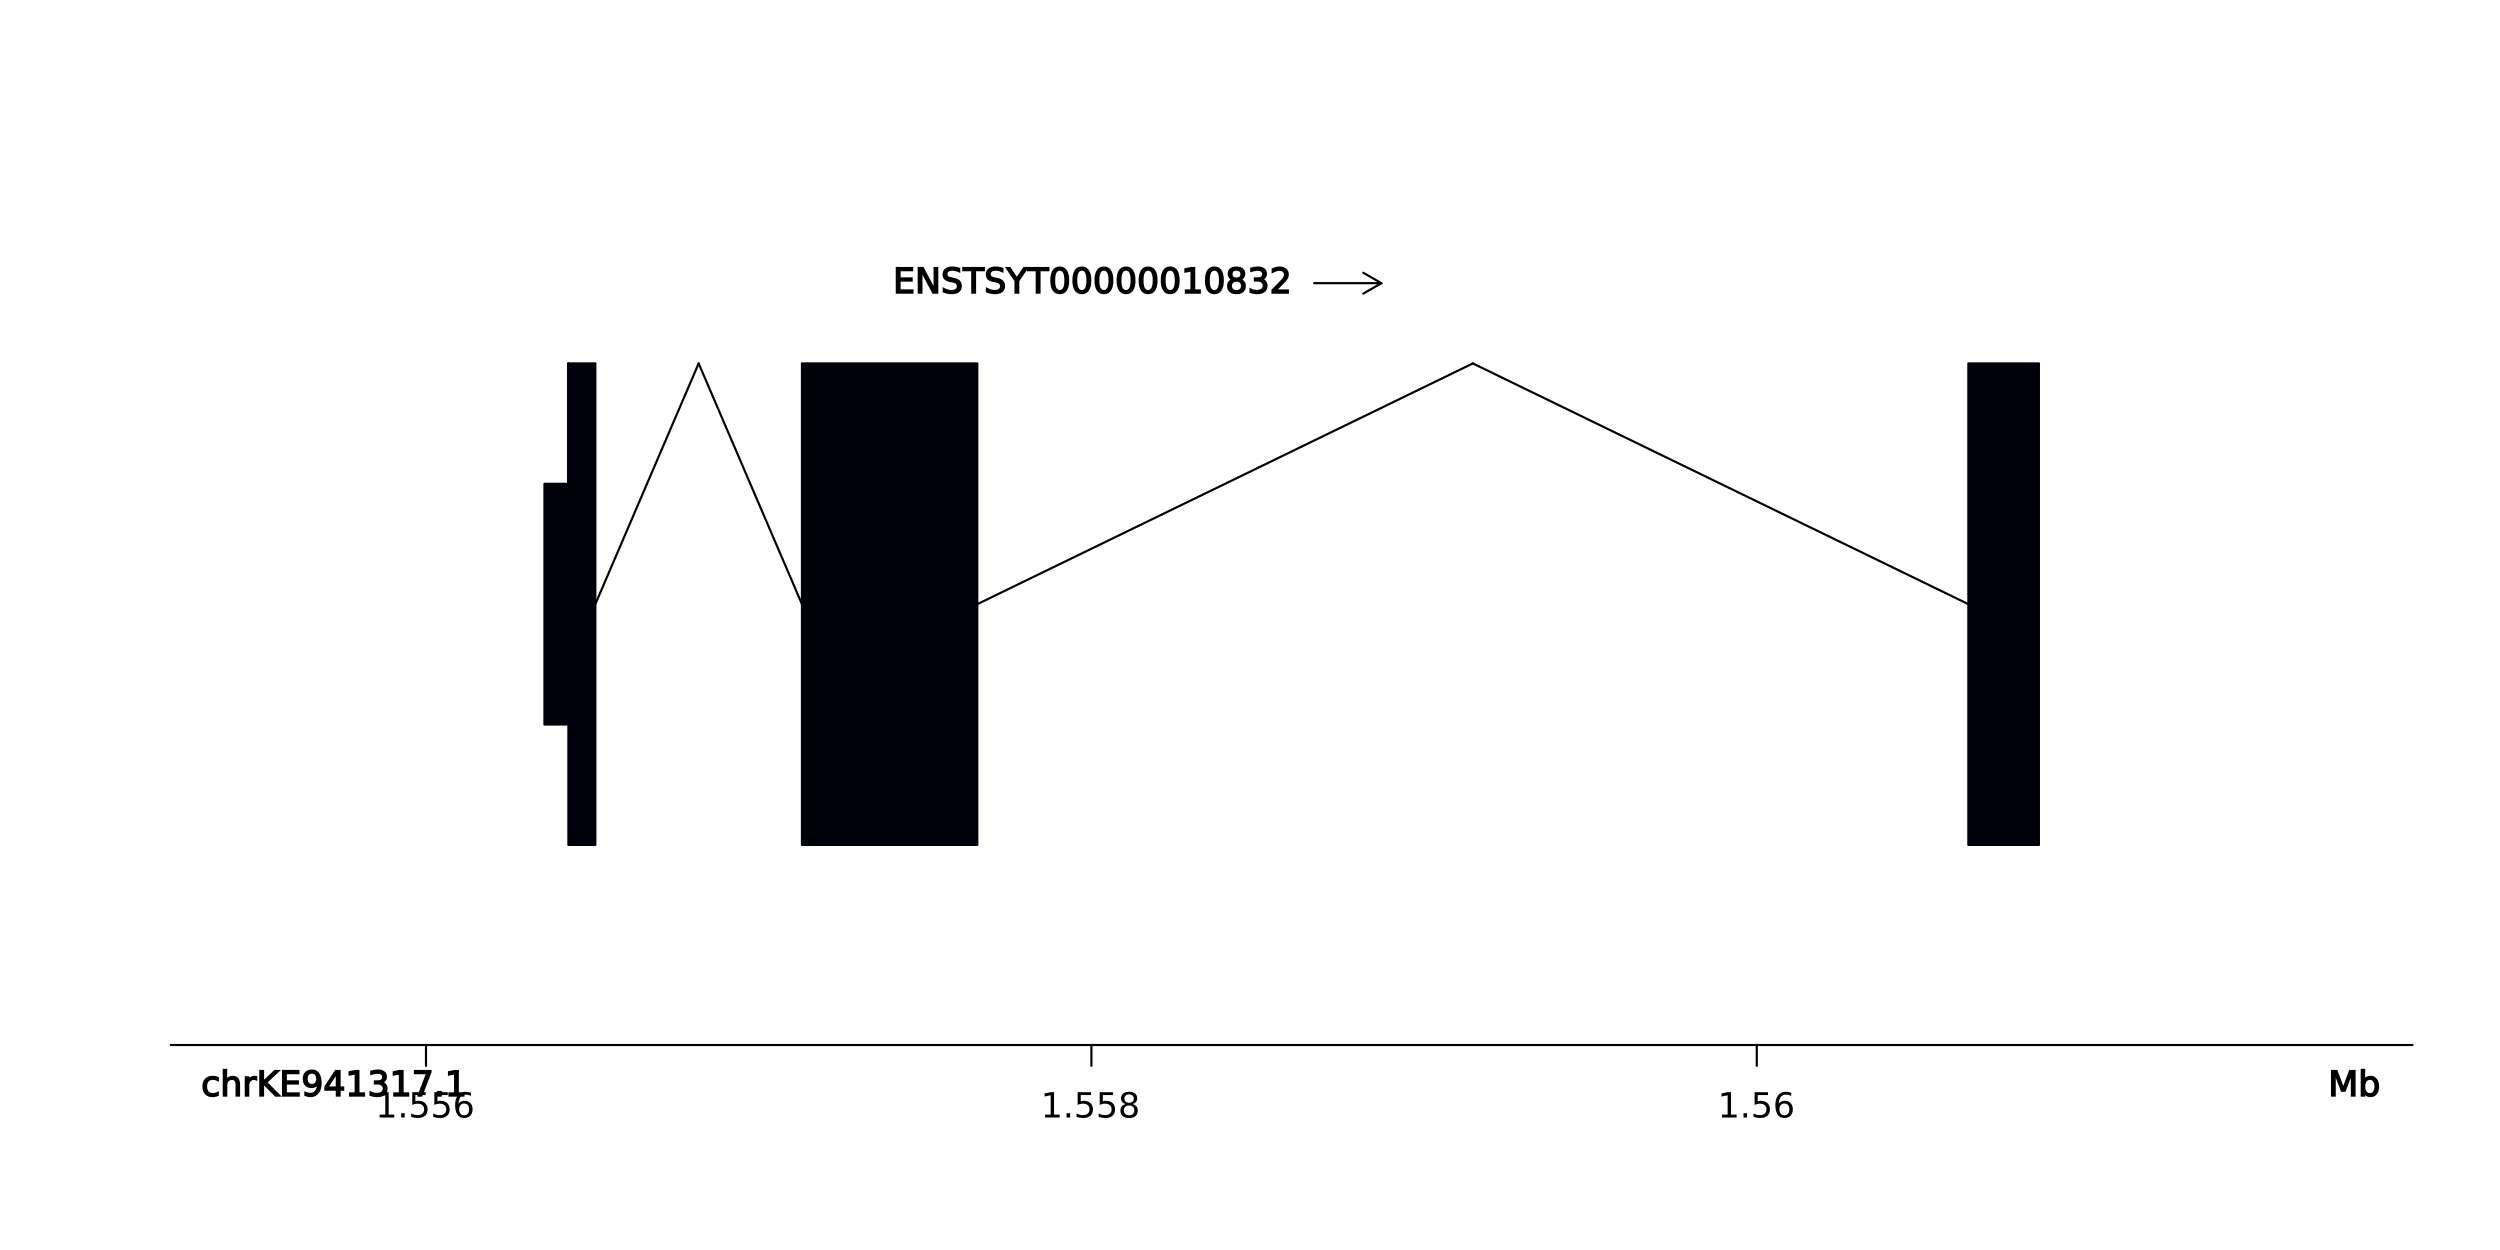 <?xml version="1.0" encoding="UTF-8"?>
<svg xmlns="http://www.w3.org/2000/svg" xmlns:xlink="http://www.w3.org/1999/xlink" width="864pt" height="432pt" viewBox="0 0 864 432" version="1.1">
<defs>
<g>
<symbol overflow="visible" id="glyph0-0">
<path style="stroke:none;" d="M 0.594 2.125 L 0.594 -8.969 L 7.094 -8.969 L 7.094 2.125 Z M 1.766 0.953 L 5.938 0.953 L 5.938 -7.781 L 1.766 -7.781 Z M 1.766 0.953 "/>
</symbol>
<symbol overflow="visible" id="glyph0-1">
<path style="stroke:none;" d="M 1.172 -9.25 L 7.203 -9.25 L 7.203 -7.75 L 2.859 -7.75 L 2.859 -5.656 L 7.031 -5.656 L 7.031 -4.172 L 2.859 -4.172 L 2.859 -1.5 L 7.312 -1.5 L 7.312 0 L 1.172 0 Z M 1.172 -9.25 "/>
</symbol>
<symbol overflow="visible" id="glyph0-2">
<path style="stroke:none;" d="M 1.172 -9.25 L 3.172 -9.25 L 6.656 -2.688 L 6.656 -9.25 L 8.297 -9.25 L 8.297 0 L 6.297 0 L 2.828 -6.562 L 2.828 0 L 1.172 0 Z M 1.172 -9.25 "/>
</symbol>
<symbol overflow="visible" id="glyph0-3">
<path style="stroke:none;" d="M 6.922 -8.906 L 6.922 -7.172 C 6.242 -7.484 5.711 -7.691 5.328 -7.797 C 4.953 -7.898 4.594 -7.953 4.25 -7.953 C 3.656 -7.953 3.211 -7.848 2.922 -7.641 C 2.629 -7.43 2.484 -7.133 2.484 -6.75 C 2.484 -6.438 2.57 -6.203 2.75 -6.047 C 2.938 -5.891 3.336 -5.758 3.953 -5.656 L 4.656 -5.5 C 5.594 -5.32 6.289 -5 6.75 -4.531 C 7.219 -4.07 7.453 -3.453 7.453 -2.672 C 7.453 -1.734 7.141 -1.023 6.516 -0.547 C 5.891 -0.066 5 0.172 3.844 0.172 C 3.414 0.172 2.961 0.117 2.484 0.016 C 2.004 -0.078 1.453 -0.238 0.828 -0.469 L 0.828 -2.281 C 1.535 -1.883 2.109 -1.617 2.547 -1.484 C 2.992 -1.359 3.426 -1.297 3.844 -1.297 C 4.469 -1.297 4.938 -1.406 5.25 -1.625 C 5.562 -1.852 5.719 -2.172 5.719 -2.578 C 5.719 -2.93 5.609 -3.207 5.391 -3.406 C 5.172 -3.613 4.781 -3.77 4.219 -3.875 L 3.5 -4.016 C 2.562 -4.203 1.875 -4.504 1.438 -4.922 C 1.008 -5.336 0.797 -5.914 0.797 -6.656 C 0.797 -7.52 1.094 -8.191 1.688 -8.672 C 2.281 -9.16 3.086 -9.406 4.109 -9.406 C 4.535 -9.406 4.969 -9.367 5.406 -9.297 C 5.844 -9.223 6.348 -9.094 6.922 -8.906 Z M 6.922 -8.906 "/>
</symbol>
<symbol overflow="visible" id="glyph0-4">
<path style="stroke:none;" d="M -0.031 -9.25 L 7.859 -9.25 L 7.859 -7.75 L 4.766 -7.75 L 4.766 0 L 3.078 0 L 3.078 -7.75 L -0.031 -7.75 Z M -0.031 -9.25 "/>
</symbol>
<symbol overflow="visible" id="glyph0-5">
<path style="stroke:none;" d="M -0.25 -9.25 L 1.641 -9.25 L 3.922 -5.859 L 6.188 -9.25 L 8.078 -9.25 L 4.766 -4.344 L 4.766 0 L 3.078 0 L 3.078 -4.344 Z M -0.25 -9.25 "/>
</symbol>
<symbol overflow="visible" id="glyph0-6">
<path style="stroke:none;" d="M 4.062 -7.969 C 3.562 -7.969 3.172 -7.695 2.891 -7.156 C 2.617 -6.625 2.484 -5.773 2.484 -4.609 C 2.484 -3.453 2.617 -2.602 2.891 -2.062 C 3.172 -1.531 3.562 -1.266 4.062 -1.266 C 4.57 -1.266 4.961 -1.531 5.234 -2.062 C 5.516 -2.602 5.656 -3.453 5.656 -4.609 C 5.656 -5.773 5.516 -6.625 5.234 -7.156 C 4.961 -7.695 4.57 -7.969 4.062 -7.969 Z M 4.062 -9.406 C 5.133 -9.406 5.945 -8.988 6.5 -8.156 C 7.062 -7.32 7.344 -6.141 7.344 -4.609 C 7.344 -3.086 7.062 -1.91 6.5 -1.078 C 5.945 -0.242 5.133 0.172 4.062 0.172 C 2.988 0.172 2.176 -0.242 1.625 -1.078 C 1.07 -1.91 0.797 -3.086 0.797 -4.609 C 0.797 -6.141 1.07 -7.32 1.625 -8.156 C 2.176 -8.988 2.988 -9.406 4.062 -9.406 Z M 4.062 -9.406 "/>
</symbol>
<symbol overflow="visible" id="glyph0-7">
<path style="stroke:none;" d="M 1.484 -1.5 L 3.422 -1.5 L 3.422 -7.609 L 1.312 -7.188 L 1.312 -8.781 L 3.625 -9.25 L 5.094 -9.25 L 5.094 -1.5 L 7.031 -1.5 L 7.031 0 L 1.484 0 Z M 1.484 -1.5 "/>
</symbol>
<symbol overflow="visible" id="glyph0-8">
<path style="stroke:none;" d="M 4.062 -4.156 C 3.562 -4.156 3.176 -4.023 2.906 -3.766 C 2.633 -3.516 2.5 -3.164 2.5 -2.719 C 2.5 -2.258 2.633 -1.898 2.906 -1.641 C 3.176 -1.391 3.562 -1.266 4.062 -1.266 C 4.562 -1.266 4.945 -1.391 5.219 -1.641 C 5.488 -1.898 5.625 -2.258 5.625 -2.719 C 5.625 -3.164 5.488 -3.516 5.219 -3.766 C 4.957 -4.023 4.57 -4.156 4.062 -4.156 Z M 2.094 -4.906 C 2.02 -4.883 1.82 -5.066 1.5 -5.453 C 1.176 -5.848 1.016 -6.328 1.016 -6.891 C 1.016 -7.672 1.289 -8.285 1.844 -8.734 C 2.395 -9.18 3.133 -9.406 4.062 -9.406 C 5 -9.406 5.738 -9.18 6.281 -8.734 C 6.832 -8.285 7.109 -7.672 7.109 -6.891 C 7.109 -6.328 6.945 -5.848 6.625 -5.453 C 6.312 -5.066 6.117 -4.883 6.047 -4.906 C 6.18 -4.914 6.426 -4.707 6.781 -4.281 C 7.133 -3.852 7.312 -3.332 7.312 -2.719 C 7.312 -1.789 7.023 -1.078 6.453 -0.578 C 5.891 -0.078 5.094 0.172 4.062 0.172 C 3.039 0.172 2.242 -0.078 1.672 -0.578 C 1.098 -1.078 0.812 -1.789 0.812 -2.719 C 0.812 -3.332 0.988 -3.852 1.344 -4.281 C 1.707 -4.707 1.957 -4.914 2.094 -4.906 Z M 2.703 -6.781 C 2.703 -6.395 2.816 -6.098 3.047 -5.891 C 3.273 -5.691 3.613 -5.594 4.062 -5.594 C 4.508 -5.594 4.848 -5.691 5.078 -5.891 C 5.316 -6.098 5.438 -6.395 5.438 -6.781 C 5.438 -7.156 5.316 -7.445 5.078 -7.656 C 4.848 -7.863 4.508 -7.969 4.062 -7.969 C 3.613 -7.969 3.273 -7.863 3.047 -7.656 C 2.816 -7.445 2.703 -7.156 2.703 -6.781 Z M 2.703 -6.781 "/>
</symbol>
<symbol overflow="visible" id="glyph0-9">
<path style="stroke:none;" d="M 5.922 -4.984 C 6.047 -4.992 6.285 -4.785 6.641 -4.359 C 6.992 -3.941 7.172 -3.422 7.172 -2.797 C 7.172 -1.848 6.848 -1.113 6.203 -0.594 C 5.555 -0.082 4.656 0.172 3.5 0.172 C 3.125 0.172 2.734 0.129 2.328 0.047 C 1.922 -0.023 1.453 -0.156 0.922 -0.344 L 0.922 -2.094 C 1.473 -1.77 1.93 -1.562 2.297 -1.469 C 2.672 -1.375 3.062 -1.328 3.469 -1.328 C 4.156 -1.328 4.664 -1.453 5 -1.703 C 5.332 -1.953 5.5 -2.316 5.5 -2.797 C 5.5 -3.223 5.344 -3.562 5.031 -3.812 C 4.719 -4.062 4.273 -4.188 3.703 -4.188 L 2.422 -4.188 L 2.422 -5.656 L 3.75 -5.656 C 4.27 -5.656 4.656 -5.75 4.906 -5.938 C 5.164 -6.133 5.297 -6.41 5.297 -6.766 C 5.297 -7.129 5.164 -7.41 4.906 -7.609 C 4.645 -7.805 4.242 -7.906 3.703 -7.906 C 3.379 -7.906 3.039 -7.867 2.688 -7.797 C 2.332 -7.734 1.828 -7.598 1.172 -7.391 L 1.172 -8.969 C 1.766 -9.133 2.258 -9.25 2.656 -9.312 C 3.062 -9.375 3.441 -9.406 3.797 -9.406 C 4.766 -9.406 5.535 -9.18 6.109 -8.734 C 6.68 -8.285 6.969 -7.672 6.969 -6.891 C 6.969 -6.336 6.812 -5.875 6.5 -5.5 C 6.188 -5.125 5.992 -4.953 5.922 -4.984 Z M 5.922 -4.984 "/>
</symbol>
<symbol overflow="visible" id="glyph0-10">
<path style="stroke:none;" d="M 3.141 -1.5 L 6.938 -1.5 L 6.938 0 L 0.875 0 L 0.875 -1.359 C 1.375 -1.859 2.008 -2.5 2.781 -3.281 C 3.551 -4.07 4.035 -4.582 4.234 -4.812 C 4.609 -5.207 4.863 -5.539 5 -5.812 C 5.133 -6.082 5.203 -6.336 5.203 -6.578 C 5.203 -6.973 5.062 -7.289 4.781 -7.531 C 4.508 -7.781 4.145 -7.906 3.688 -7.906 C 3.332 -7.906 2.957 -7.844 2.562 -7.719 C 2.176 -7.602 1.633 -7.344 0.938 -6.938 L 0.938 -8.75 C 1.531 -8.977 2.039 -9.145 2.469 -9.25 C 2.895 -9.352 3.289 -9.406 3.656 -9.406 C 4.625 -9.406 5.406 -9.156 6 -8.656 C 6.594 -8.156 6.891 -7.488 6.891 -6.656 C 6.891 -6.27 6.816 -5.898 6.672 -5.547 C 6.523 -5.203 6.266 -4.801 5.891 -4.344 C 5.785 -4.219 5.469 -3.883 4.938 -3.344 C 4.414 -2.801 3.816 -2.188 3.141 -1.5 Z M 3.141 -1.5 "/>
</symbol>
<symbol overflow="visible" id="glyph0-11">
<path style="stroke:none;" d="M 6.359 -6.719 L 6.359 -5.125 C 5.816 -5.426 5.406 -5.613 5.125 -5.688 C 4.844 -5.77 4.555 -5.812 4.266 -5.812 C 3.629 -5.812 3.141 -5.613 2.797 -5.219 C 2.461 -4.832 2.297 -4.27 2.297 -3.531 C 2.297 -2.789 2.461 -2.223 2.797 -1.828 C 3.141 -1.441 3.629 -1.25 4.266 -1.25 C 4.555 -1.25 4.844 -1.285 5.125 -1.359 C 5.406 -1.441 5.816 -1.629 6.359 -1.922 L 6.359 -0.344 C 5.941 -0.156 5.562 -0.023 5.219 0.047 C 4.883 0.129 4.523 0.172 4.141 0.172 C 3.078 0.172 2.227 -0.16 1.594 -0.828 C 0.969 -1.504 0.656 -2.406 0.656 -3.531 C 0.656 -4.656 0.973 -5.551 1.609 -6.219 C 2.242 -6.883 3.113 -7.219 4.219 -7.219 C 4.562 -7.219 4.898 -7.18 5.234 -7.109 C 5.566 -7.035 5.941 -6.906 6.359 -6.719 Z M 6.359 -6.719 "/>
</symbol>
<symbol overflow="visible" id="glyph0-12">
<path style="stroke:none;" d="M 7.094 -4.219 L 7.094 0 L 5.516 0 L 5.516 -4.172 C 5.516 -4.734 5.41 -5.141 5.203 -5.391 C 5.004 -5.648 4.707 -5.781 4.312 -5.781 C 3.801 -5.781 3.398 -5.617 3.109 -5.297 C 2.816 -4.984 2.672 -4.535 2.672 -3.953 L 2.672 0 L 1.094 0 L 1.094 -9.625 L 2.672 -9.625 L 2.625 -6.5 C 2.633 -6.551 2.832 -6.68 3.219 -6.891 C 3.602 -7.109 4.047 -7.219 4.547 -7.219 C 5.367 -7.219 6 -6.957 6.438 -6.438 C 6.875 -5.926 7.094 -5.188 7.094 -4.219 Z M 7.094 -4.219 "/>
</symbol>
<symbol overflow="visible" id="glyph0-13">
<path style="stroke:none;" d="M 5.438 -5.406 C 5.082 -5.582 4.844 -5.688 4.719 -5.719 C 4.602 -5.75 4.469 -5.766 4.312 -5.766 C 3.789 -5.766 3.383 -5.594 3.094 -5.25 C 2.812 -4.906 2.672 -4.391 2.672 -3.703 L 2.672 0 L 1.094 0 L 1.094 -7.062 L 2.672 -7.062 L 2.609 -6.484 C 2.586 -6.547 2.781 -6.68 3.188 -6.891 C 3.594 -7.109 4.078 -7.219 4.641 -7.219 C 4.723 -7.219 4.812 -7.211 4.906 -7.203 C 5.008 -7.191 5.18 -7.16 5.422 -7.109 Z M 5.438 -5.406 "/>
</symbol>
<symbol overflow="visible" id="glyph0-14">
<path style="stroke:none;" d="M 1.172 -9.25 L 2.859 -9.25 L 2.859 -5.875 L 6.438 -9.25 L 8.688 -9.25 L 4.078 -4.922 L 8.984 0 L 6.703 0 L 2.859 -3.859 L 2.859 0 L 1.172 0 Z M 1.172 -9.25 "/>
</symbol>
<symbol overflow="visible" id="glyph0-15">
<path style="stroke:none;" d="M 1.312 -0.266 L 1.312 -1.906 C 1.832 -1.656 2.234 -1.492 2.516 -1.422 C 2.805 -1.359 3.094 -1.328 3.375 -1.328 C 4.07 -1.328 4.602 -1.562 4.969 -2.031 C 5.344 -2.508 5.578 -3.055 5.672 -3.672 C 5.691 -3.598 5.508 -3.461 5.125 -3.266 C 4.738 -3.066 4.312 -2.969 3.844 -2.969 C 2.895 -2.969 2.141 -3.254 1.578 -3.828 C 1.023 -4.41 0.75 -5.195 0.75 -6.188 C 0.75 -7.156 1.035 -7.93 1.609 -8.516 C 2.191 -9.109 2.961 -9.406 3.922 -9.406 C 5.016 -9.406 5.848 -8.988 6.422 -8.156 C 7.004 -7.32 7.297 -6.141 7.297 -4.609 C 7.297 -3.172 6.945 -2.016 6.25 -1.141 C 5.551 -0.266 4.609 0.172 3.422 0.172 C 3.098 0.172 2.781 0.141 2.469 0.078 C 2.156 0.016 1.77 -0.098 1.312 -0.266 Z M 3.922 -4.391 C 4.379 -4.391 4.738 -4.547 5 -4.859 C 5.27 -5.172 5.406 -5.613 5.406 -6.188 C 5.406 -6.75 5.27 -7.188 5 -7.5 C 4.738 -7.812 4.379 -7.969 3.922 -7.969 C 3.461 -7.969 3.102 -7.812 2.844 -7.5 C 2.582 -7.188 2.453 -6.75 2.453 -6.188 C 2.453 -5.613 2.582 -5.172 2.844 -4.859 C 3.102 -4.547 3.461 -4.391 3.922 -4.391 Z M 3.922 -4.391 "/>
</symbol>
<symbol overflow="visible" id="glyph0-16">
<path style="stroke:none;" d="M 4.531 -7.109 L 2.25 -3.547 L 4.531 -3.547 Z M 4.328 -9.25 L 6.219 -9.25 L 6.219 -3.547 L 7.469 -3.547 L 7.469 -2.062 L 6.219 -2.062 L 6.219 0 L 4.531 0 L 4.531 -2.062 L 0.594 -2.062 L 0.594 -3.531 Z M 4.328 -9.25 "/>
</symbol>
<symbol overflow="visible" id="glyph0-17">
<path style="stroke:none;" d="M 0.984 -9.25 L 7.109 -9.25 L 7.109 -8.453 L 3.859 0 L 2.094 0 L 5.078 -7.75 L 0.984 -7.75 Z M 0.984 -9.25 "/>
</symbol>
<symbol overflow="visible" id="glyph0-18">
<path style="stroke:none;" d="M 1.281 -1.984 L 3.016 -1.984 L 3.016 0 L 1.281 0 Z M 1.281 -1.984 "/>
</symbol>
<symbol overflow="visible" id="glyph0-19">
<path style="stroke:none;" d="M 1.172 -9.25 L 3.359 -9.25 L 5.422 -3.75 L 7.5 -9.25 L 9.688 -9.25 L 9.688 0 L 8.031 0 L 8.031 -6.562 L 6.188 -1.688 L 4.656 -1.688 L 2.828 -6.562 L 2.828 0 L 1.172 0 Z M 1.172 -9.25 "/>
</symbol>
<symbol overflow="visible" id="glyph0-20">
<path style="stroke:none;" d="M 5.844 -3.531 C 5.844 -4.27 5.695 -4.832 5.406 -5.219 C 5.125 -5.613 4.742 -5.812 4.266 -5.812 C 3.773 -5.812 3.383 -5.613 3.094 -5.219 C 2.812 -4.832 2.672 -4.27 2.672 -3.531 C 2.672 -2.789 2.812 -2.223 3.094 -1.828 C 3.383 -1.43 3.773 -1.234 4.266 -1.234 C 4.742 -1.234 5.125 -1.43 5.406 -1.828 C 5.695 -2.223 5.844 -2.789 5.844 -3.531 Z M 2.609 -6.5 C 2.586 -6.562 2.77 -6.695 3.156 -6.906 C 3.539 -7.113 3.992 -7.219 4.516 -7.219 C 5.398 -7.219 6.113 -6.875 6.656 -6.188 C 7.195 -5.508 7.469 -4.625 7.469 -3.531 C 7.469 -2.438 7.195 -1.547 6.656 -0.859 C 6.113 -0.172 5.398 0.172 4.516 0.172 C 3.992 0.172 3.539 0.066 3.156 -0.141 C 2.77 -0.359 2.586 -0.5 2.609 -0.562 L 2.672 0 L 1.094 0 L 1.094 -9.625 L 2.672 -9.625 Z M 2.609 -6.5 "/>
</symbol>
<symbol overflow="visible" id="glyph1-0">
<path style="stroke:none;" d="M 0.594 2.125 L 0.594 -8.469 L 6.594 -8.469 L 6.594 2.125 Z M 1.266 1.453 L 5.938 1.453 L 5.938 -7.781 L 1.266 -7.781 Z M 1.266 1.453 "/>
</symbol>
<symbol overflow="visible" id="glyph1-1">
<path style="stroke:none;" d="M 1.484 -1 L 3.422 -1 L 3.422 -7.672 L 1.312 -7.25 L 1.312 -8.328 L 3.406 -8.75 L 4.594 -8.75 L 4.594 -1 L 6.531 -1 L 6.531 0 L 1.484 0 Z M 1.484 -1 "/>
</symbol>
<symbol overflow="visible" id="glyph1-2">
<path style="stroke:none;" d="M 1.281 -1.484 L 2.516 -1.484 L 2.516 0 L 1.281 0 Z M 1.281 -1.484 "/>
</symbol>
<symbol overflow="visible" id="glyph1-3">
<path style="stroke:none;" d="M 1.297 -8.75 L 5.938 -8.75 L 5.938 -7.75 L 2.375 -7.75 L 2.375 -5.609 C 2.551 -5.672 2.723 -5.711 2.891 -5.734 C 3.066 -5.766 3.238 -5.781 3.406 -5.781 C 4.383 -5.781 5.16 -5.508 5.734 -4.969 C 6.305 -4.438 6.594 -3.719 6.594 -2.812 C 6.594 -1.863 6.297 -1.129 5.703 -0.609 C 5.117 -0.086 4.297 0.172 3.234 0.172 C 2.859 0.172 2.477 0.141 2.094 0.078 C 1.719 0.016 1.328 -0.078 0.922 -0.203 L 0.922 -1.391 C 1.273 -1.203 1.641 -1.062 2.016 -0.969 C 2.391 -0.875 2.785 -0.828 3.203 -0.828 C 3.879 -0.828 4.414 -1.004 4.812 -1.359 C 5.207 -1.711 5.406 -2.195 5.406 -2.812 C 5.406 -3.414 5.207 -3.895 4.812 -4.25 C 4.414 -4.602 3.879 -4.781 3.203 -4.781 C 2.891 -4.781 2.57 -4.742 2.25 -4.672 C 1.938 -4.609 1.617 -4.504 1.297 -4.359 Z M 1.297 -8.75 "/>
</symbol>
<symbol overflow="visible" id="glyph1-4">
<path style="stroke:none;" d="M 3.969 -4.844 C 3.438 -4.844 3.016 -4.66 2.703 -4.297 C 2.391 -3.93 2.234 -3.438 2.234 -2.812 C 2.234 -2.176 2.391 -1.676 2.703 -1.312 C 3.016 -0.945 3.438 -0.766 3.969 -0.766 C 4.5 -0.766 4.914 -0.945 5.219 -1.312 C 5.531 -1.676 5.688 -2.176 5.688 -2.812 C 5.688 -3.438 5.531 -3.93 5.219 -4.297 C 4.914 -4.66 4.5 -4.844 3.969 -4.844 Z M 6.312 -8.562 L 6.312 -7.484 C 6.008 -7.617 5.707 -7.723 5.406 -7.797 C 5.102 -7.867 4.805 -7.906 4.516 -7.906 C 3.734 -7.906 3.133 -7.641 2.719 -7.109 C 2.312 -6.586 2.078 -5.797 2.016 -4.734 C 2.242 -5.066 2.531 -5.32 2.875 -5.5 C 3.227 -5.688 3.613 -5.781 4.031 -5.781 C 4.906 -5.781 5.598 -5.516 6.109 -4.984 C 6.617 -4.453 6.875 -3.727 6.875 -2.812 C 6.875 -1.906 6.609 -1.18 6.078 -0.641 C 5.547 -0.098 4.844 0.172 3.969 0.172 C 2.945 0.172 2.172 -0.211 1.641 -0.984 C 1.109 -1.766 0.844 -2.891 0.844 -4.359 C 0.844 -5.742 1.172 -6.848 1.828 -7.672 C 2.484 -8.492 3.363 -8.906 4.469 -8.906 C 4.758 -8.906 5.055 -8.875 5.359 -8.812 C 5.66 -8.758 5.977 -8.676 6.312 -8.562 Z M 6.312 -8.562 "/>
</symbol>
<symbol overflow="visible" id="glyph1-5">
<path style="stroke:none;" d="M 3.812 -4.156 C 3.25 -4.156 2.805 -4.004 2.484 -3.703 C 2.16 -3.398 2 -2.988 2 -2.469 C 2 -1.938 2.16 -1.52 2.484 -1.219 C 2.805 -0.914 3.25 -0.766 3.812 -0.766 C 4.375 -0.766 4.816 -0.914 5.141 -1.219 C 5.461 -1.52 5.625 -1.938 5.625 -2.469 C 5.625 -2.988 5.461 -3.398 5.141 -3.703 C 4.828 -4.004 4.383 -4.156 3.812 -4.156 Z M 2.625 -4.656 C 2.125 -4.781 1.727 -5.016 1.438 -5.359 C 1.156 -5.711 1.016 -6.141 1.016 -6.641 C 1.016 -7.336 1.266 -7.891 1.766 -8.297 C 2.266 -8.703 2.945 -8.906 3.812 -8.906 C 4.688 -8.906 5.367 -8.703 5.859 -8.297 C 6.359 -7.891 6.609 -7.336 6.609 -6.641 C 6.609 -6.141 6.469 -5.711 6.188 -5.359 C 5.906 -5.016 5.508 -4.781 5 -4.656 C 5.57 -4.52 6.016 -4.258 6.328 -3.875 C 6.648 -3.488 6.812 -3.02 6.812 -2.469 C 6.812 -1.613 6.551 -0.957 6.031 -0.5 C 5.52 -0.051 4.781 0.172 3.812 0.172 C 2.852 0.172 2.113 -0.051 1.594 -0.5 C 1.07 -0.957 0.812 -1.613 0.812 -2.469 C 0.812 -3.02 0.973 -3.488 1.297 -3.875 C 1.617 -4.258 2.062 -4.52 2.625 -4.656 Z M 2.203 -6.531 C 2.203 -6.07 2.344 -5.719 2.625 -5.469 C 2.906 -5.219 3.301 -5.094 3.812 -5.094 C 4.32 -5.094 4.719 -5.219 5 -5.469 C 5.289 -5.719 5.438 -6.07 5.438 -6.531 C 5.438 -6.977 5.289 -7.328 5 -7.578 C 4.719 -7.836 4.32 -7.969 3.812 -7.969 C 3.301 -7.969 2.906 -7.836 2.625 -7.578 C 2.344 -7.328 2.203 -6.977 2.203 -6.531 Z M 2.203 -6.531 "/>
</symbol>
</g>
</defs>
<g id="surface1">
<rect x="0" y="0" width="864" height="432" style="fill:rgb(100%,100%,100%);fill-opacity:1;stroke:none;"/>
<g style="fill:rgb(0%,0%,0%);fill-opacity:1;">
  <use xlink:href="#glyph0-1" x="308.398" y="101.506"/>
  <use xlink:href="#glyph0-2" x="315.98" y="101.506"/>
  <use xlink:href="#glyph0-3" x="324.957" y="101.506"/>
  <use xlink:href="#glyph0-4" x="332.574" y="101.506"/>
  <use xlink:href="#glyph0-3" x="339.904" y="101.506"/>
  <use xlink:href="#glyph0-5" x="347.521" y="101.506"/>
  <use xlink:href="#glyph0-4" x="354.852" y="101.506"/>
  <use xlink:href="#glyph0-6" x="362.182" y="101.506"/>
  <use xlink:href="#glyph0-6" x="369.816" y="101.506"/>
  <use xlink:href="#glyph0-6" x="377.451" y="101.506"/>
  <use xlink:href="#glyph0-6" x="385.086" y="101.506"/>
  <use xlink:href="#glyph0-6" x="392.721" y="101.506"/>
  <use xlink:href="#glyph0-6" x="400.355" y="101.506"/>
  <use xlink:href="#glyph0-7" x="407.99" y="101.506"/>
  <use xlink:href="#glyph0-6" x="415.625" y="101.506"/>
  <use xlink:href="#glyph0-8" x="423.26" y="101.506"/>
  <use xlink:href="#glyph0-9" x="430.895" y="101.506"/>
  <use xlink:href="#glyph0-10" x="438.529" y="101.506"/>
</g>
<path style="fill:none;stroke-width:0.75;stroke-linecap:round;stroke-linejoin:round;stroke:rgb(0%,0%,0%);stroke-opacity:1;stroke-miterlimit:10;" d="M 454.148 97.867 L 477.391 97.867 "/>
<path style="fill:none;stroke-width:0.75;stroke-linecap:round;stroke-linejoin:round;stroke:rgb(0%,0%,0%);stroke-opacity:1;stroke-miterlimit:10;" d="M 471.152 101.465 L 477.391 97.867 L 471.152 94.266 "/>
<path style="fill:none;stroke-width:0.75;stroke-linecap:round;stroke-linejoin:round;stroke:rgb(0%,0%,3.922%);stroke-opacity:1;stroke-miterlimit:10;" d="M 196.324 208.801 L 196.383 125.602 "/>
<path style="fill:none;stroke-width:0.75;stroke-linecap:round;stroke-linejoin:round;stroke:rgb(0%,0%,3.922%);stroke-opacity:1;stroke-miterlimit:10;" d="M 196.383 125.602 L 196.438 208.801 "/>
<path style="fill:none;stroke-width:0.75;stroke-linecap:round;stroke-linejoin:round;stroke:rgb(0%,0%,3.922%);stroke-opacity:1;stroke-miterlimit:10;" d="M 205.75 208.801 L 241.453 125.602 "/>
<path style="fill:none;stroke-width:0.75;stroke-linecap:round;stroke-linejoin:round;stroke:rgb(0%,0%,3.922%);stroke-opacity:1;stroke-miterlimit:10;" d="M 241.453 125.602 L 277.152 208.801 "/>
<path style="fill:none;stroke-width:0.75;stroke-linecap:round;stroke-linejoin:round;stroke:rgb(0%,0%,3.922%);stroke-opacity:1;stroke-miterlimit:10;" d="M 337.746 208.801 L 509.004 125.602 "/>
<path style="fill:none;stroke-width:0.75;stroke-linecap:round;stroke-linejoin:round;stroke:rgb(0%,0%,3.922%);stroke-opacity:1;stroke-miterlimit:10;" d="M 509.004 125.602 L 680.266 208.801 "/>
<path style="fill-rule:nonzero;fill:rgb(0%,0%,3.922%);fill-opacity:1;stroke-width:0.75;stroke-linecap:round;stroke-linejoin:round;stroke:rgb(0%,0%,3.922%);stroke-opacity:1;stroke-miterlimit:10;" d="M 188.16 250.398 L 196.324 250.398 L 196.324 167.199 L 188.16 167.199 Z M 188.16 250.398 "/>
<path style="fill-rule:nonzero;fill:rgb(0%,0%,3.922%);fill-opacity:1;stroke-width:0.75;stroke-linecap:round;stroke-linejoin:round;stroke:rgb(0%,0%,3.922%);stroke-opacity:1;stroke-miterlimit:10;" d="M 196.438 292 L 205.75 292 L 205.75 125.602 L 196.438 125.602 Z M 196.438 292 "/>
<path style="fill-rule:nonzero;fill:rgb(0%,0%,3.922%);fill-opacity:1;stroke-width:0.75;stroke-linecap:round;stroke-linejoin:round;stroke:rgb(0%,0%,3.922%);stroke-opacity:1;stroke-miterlimit:10;" d="M 277.152 292 L 337.746 292 L 337.746 125.602 L 277.152 125.602 Z M 277.152 292 "/>
<path style="fill-rule:nonzero;fill:rgb(0%,0%,3.922%);fill-opacity:1;stroke-width:0.75;stroke-linecap:round;stroke-linejoin:round;stroke:rgb(0%,0%,3.922%);stroke-opacity:1;stroke-miterlimit:10;" d="M 680.266 292 L 704.641 292 L 704.641 125.602 L 680.266 125.602 Z M 680.266 292 "/>
<path style="fill:none;stroke-width:0.75;stroke-linecap:round;stroke-linejoin:round;stroke:rgb(0%,0%,0%);stroke-opacity:1;stroke-miterlimit:10;" d="M 59.039 361.152 L 833.762 361.152 "/>
<path style="fill:none;stroke-width:0.75;stroke-linecap:round;stroke-linejoin:round;stroke:rgb(0%,0%,0%);stroke-opacity:1;stroke-miterlimit:10;" d="M 147.227 361.152 L 147.227 368.352 "/>
<path style="fill:none;stroke-width:0.75;stroke-linecap:round;stroke-linejoin:round;stroke:rgb(0%,0%,0%);stroke-opacity:1;stroke-miterlimit:10;" d="M 377.184 361.152 L 377.184 368.352 "/>
<path style="fill:none;stroke-width:0.75;stroke-linecap:round;stroke-linejoin:round;stroke:rgb(0%,0%,0%);stroke-opacity:1;stroke-miterlimit:10;" d="M 607.141 361.152 L 607.141 368.352 "/>
<g style="fill:rgb(0%,0%,0%);fill-opacity:1;">
  <use xlink:href="#glyph1-1" x="129.727" y="386.209"/>
  <use xlink:href="#glyph1-2" x="137.361" y="386.209"/>
  <use xlink:href="#glyph1-3" x="141.176" y="386.209"/>
  <use xlink:href="#glyph1-3" x="148.811" y="386.209"/>
  <use xlink:href="#glyph1-4" x="156.445" y="386.209"/>
</g>
<g style="fill:rgb(0%,0%,0%);fill-opacity:1;">
  <use xlink:href="#glyph1-1" x="359.684" y="386.209"/>
  <use xlink:href="#glyph1-2" x="367.318" y="386.209"/>
  <use xlink:href="#glyph1-3" x="371.133" y="386.209"/>
  <use xlink:href="#glyph1-3" x="378.768" y="386.209"/>
  <use xlink:href="#glyph1-5" x="386.402" y="386.209"/>
</g>
<g style="fill:rgb(0%,0%,0%);fill-opacity:1;">
  <use xlink:href="#glyph1-1" x="593.641" y="386.209"/>
  <use xlink:href="#glyph1-2" x="601.275" y="386.209"/>
  <use xlink:href="#glyph1-3" x="605.09" y="386.209"/>
  <use xlink:href="#glyph1-4" x="612.725" y="386.209"/>
</g>
<g style="fill:rgb(0%,0%,0%);fill-opacity:1;">
  <use xlink:href="#glyph0-11" x="69.281" y="379.01"/>
  <use xlink:href="#glyph0-12" x="75.879" y="379.01"/>
  <use xlink:href="#glyph0-13" x="83.484" y="379.01"/>
  <use xlink:href="#glyph0-14" x="88.418" y="379.01"/>
  <use xlink:href="#glyph0-1" x="96.287" y="379.01"/>
  <use xlink:href="#glyph0-15" x="103.869" y="379.01"/>
  <use xlink:href="#glyph0-16" x="111.504" y="379.01"/>
  <use xlink:href="#glyph0-7" x="119.139" y="379.01"/>
  <use xlink:href="#glyph0-9" x="126.773" y="379.01"/>
  <use xlink:href="#glyph0-7" x="134.408" y="379.01"/>
  <use xlink:href="#glyph0-17" x="142.043" y="379.01"/>
  <use xlink:href="#glyph0-18" x="149.678" y="379.01"/>
  <use xlink:href="#glyph0-7" x="153.492" y="379.01"/>
</g>
<g style="fill:rgb(0%,0%,0%);fill-opacity:1;">
  <use xlink:href="#glyph0-19" x="804.41" y="379.01"/>
  <use xlink:href="#glyph0-20" x="814.764" y="379.01"/>
</g>
</g>
</svg>
